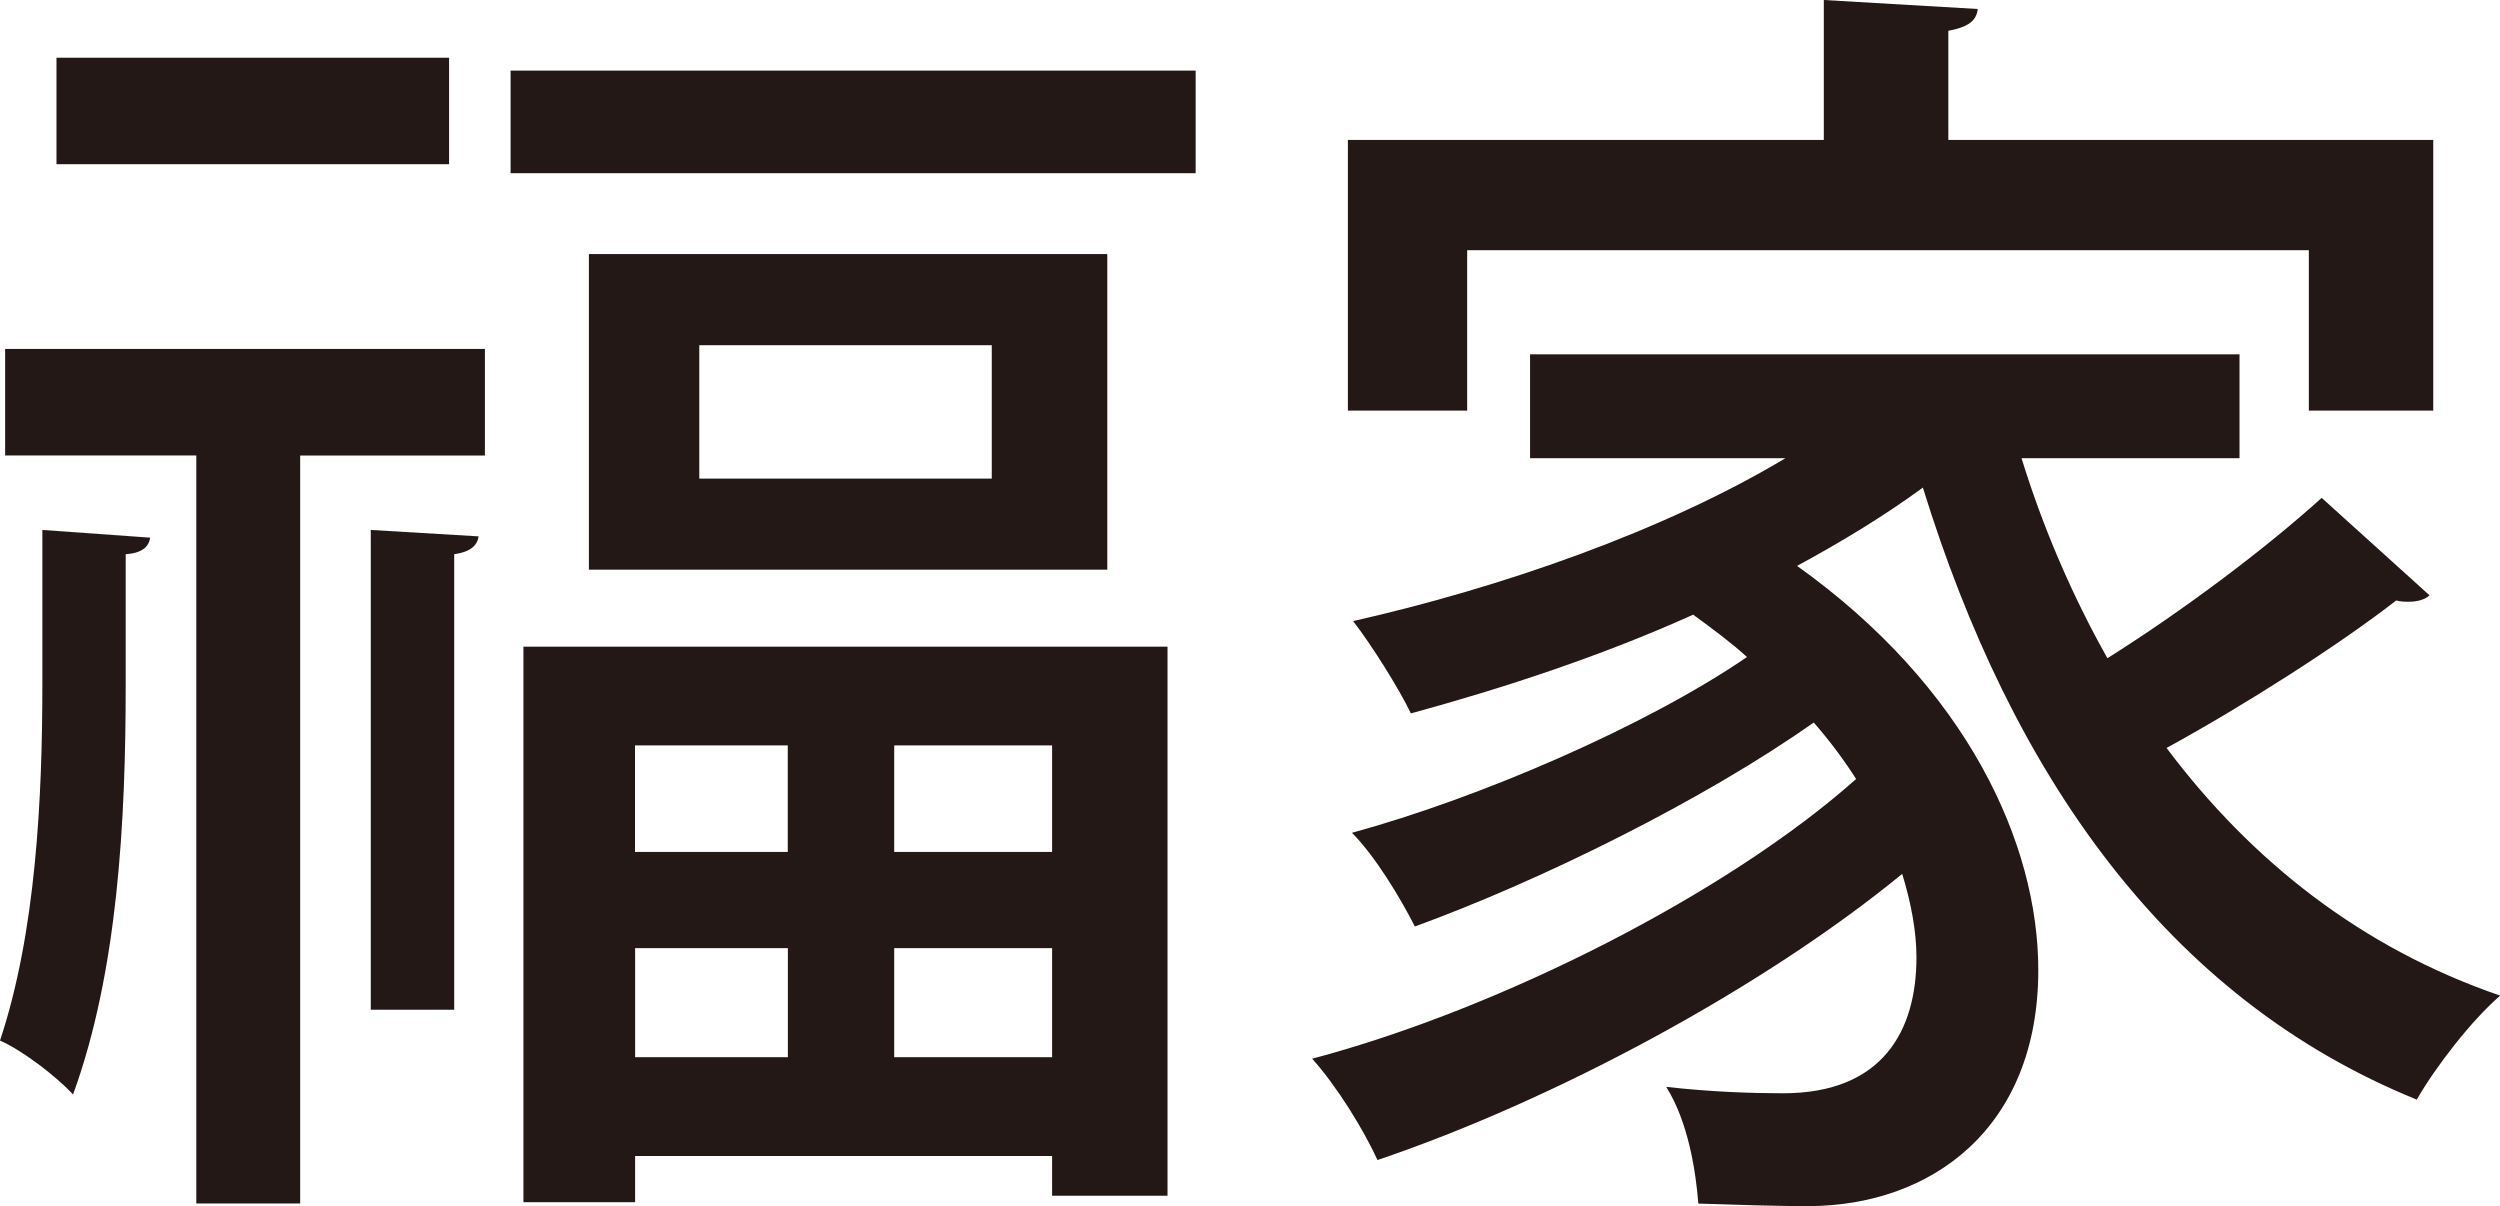 <?xml version="1.0" encoding="utf-8"?>
<!-- Generator: Adobe Illustrator 16.0.0, SVG Export Plug-In . SVG Version: 6.00 Build 0)  -->
<!DOCTYPE svg PUBLIC "-//W3C//DTD SVG 1.1//EN" "http://www.w3.org/Graphics/SVG/1.1/DTD/svg11.dtd">
<svg version="1.1" id="レイヤー_1" xmlns="http://www.w3.org/2000/svg" xmlns:xlink="http://www.w3.org/1999/xlink" x="0px"
	 y="0px" width="23.37px" height="11.274px" viewBox="5.477 -17.81 23.37 11.274"
	 enable-background="new 5.477 -17.81 23.37 11.274" xml:space="preserve">
<g>
	<path fill="#231815" d="M6.652-11.405c0,1.259-0.072,2.674-0.492,3.826C6.004-7.747,5.693-7.987,5.477-8.083
		c0.336-1.008,0.396-2.267,0.396-3.334v-1.439l1.008,0.072C6.868-12.7,6.808-12.64,6.652-12.629V-11.405z M5.525-13.552v-0.996
		h4.485v0.996H8.283v6.992H7.312v-6.992H5.525z M9.675-17.27v0.995h-3.67v-0.995H9.675z M8.943-8.371v-4.485l1.008,0.06
		c-0.012,0.083-0.072,0.144-0.228,0.167v4.258H8.943z M10.25-17.15h6.404v0.959H10.25V-17.15z M10.37-6.572v-5.193h6.021v5.133
		h-1.079v-0.372h-3.898v0.432H10.37z M10.982-15.435h4.846v2.95h-4.846V-15.435z M12.841-10.842h-1.428v0.996h1.428V-10.842z
		 M11.414-7.927h1.428v-1.02h-1.428V-7.927z M14.748-13.336v-1.247h-2.734v1.247H14.748z M15.312-9.846v-0.996h-1.476v0.996H15.312z
		 M13.836-7.927h1.476v-1.02h-1.476V-7.927z"/>
	<path fill="#231815" d="M24.374-13.528c0.203,0.66,0.479,1.295,0.803,1.871c0.708-0.444,1.487-1.031,2.003-1.499l1.008,0.911
		c-0.036,0.036-0.107,0.06-0.191,0.06c-0.036,0-0.084,0-0.12-0.012c-0.54,0.419-1.403,0.971-2.147,1.379
		c0.792,1.056,1.823,1.871,3.119,2.315c-0.265,0.228-0.601,0.66-0.78,0.972c-2.339-0.948-3.79-3.046-4.617-5.721
		c-0.36,0.264-0.756,0.504-1.176,0.732c1.596,1.139,2.255,2.603,2.255,3.778c0,1.475-0.995,2.207-2.158,2.207
		c-0.288,0-0.648-0.012-1.02-0.024c-0.024-0.312-0.097-0.768-0.3-1.091c0.42,0.048,0.815,0.06,1.091,0.06
		c0.936,0,1.248-0.588,1.248-1.271c0-0.24-0.049-0.504-0.133-0.78c-1.318,1.08-3.273,2.123-4.905,2.675
		c-0.132-0.288-0.384-0.696-0.611-0.947c1.763-0.468,3.886-1.547,5.085-2.615c-0.107-0.168-0.239-0.348-0.396-0.528
		c-1.02,0.72-2.543,1.475-3.729,1.907c-0.133-0.264-0.372-0.66-0.588-0.876c1.188-0.324,2.746-0.995,3.693-1.643
		c-0.144-0.132-0.323-0.264-0.503-0.396c-0.852,0.384-1.764,0.684-2.639,0.923c-0.108-0.228-0.372-0.647-0.54-0.863
		c1.379-0.312,2.902-0.84,4.042-1.523H19.78v-0.971h6.632v0.971H24.374z M19.192-15.471v1.499h-1.115v-2.53h4.449v-1.308
		l1.439,0.084c-0.012,0.108-0.084,0.168-0.275,0.204v1.02h4.533v2.53H27.06v-1.499H19.192z"/>
</g>
</svg>
